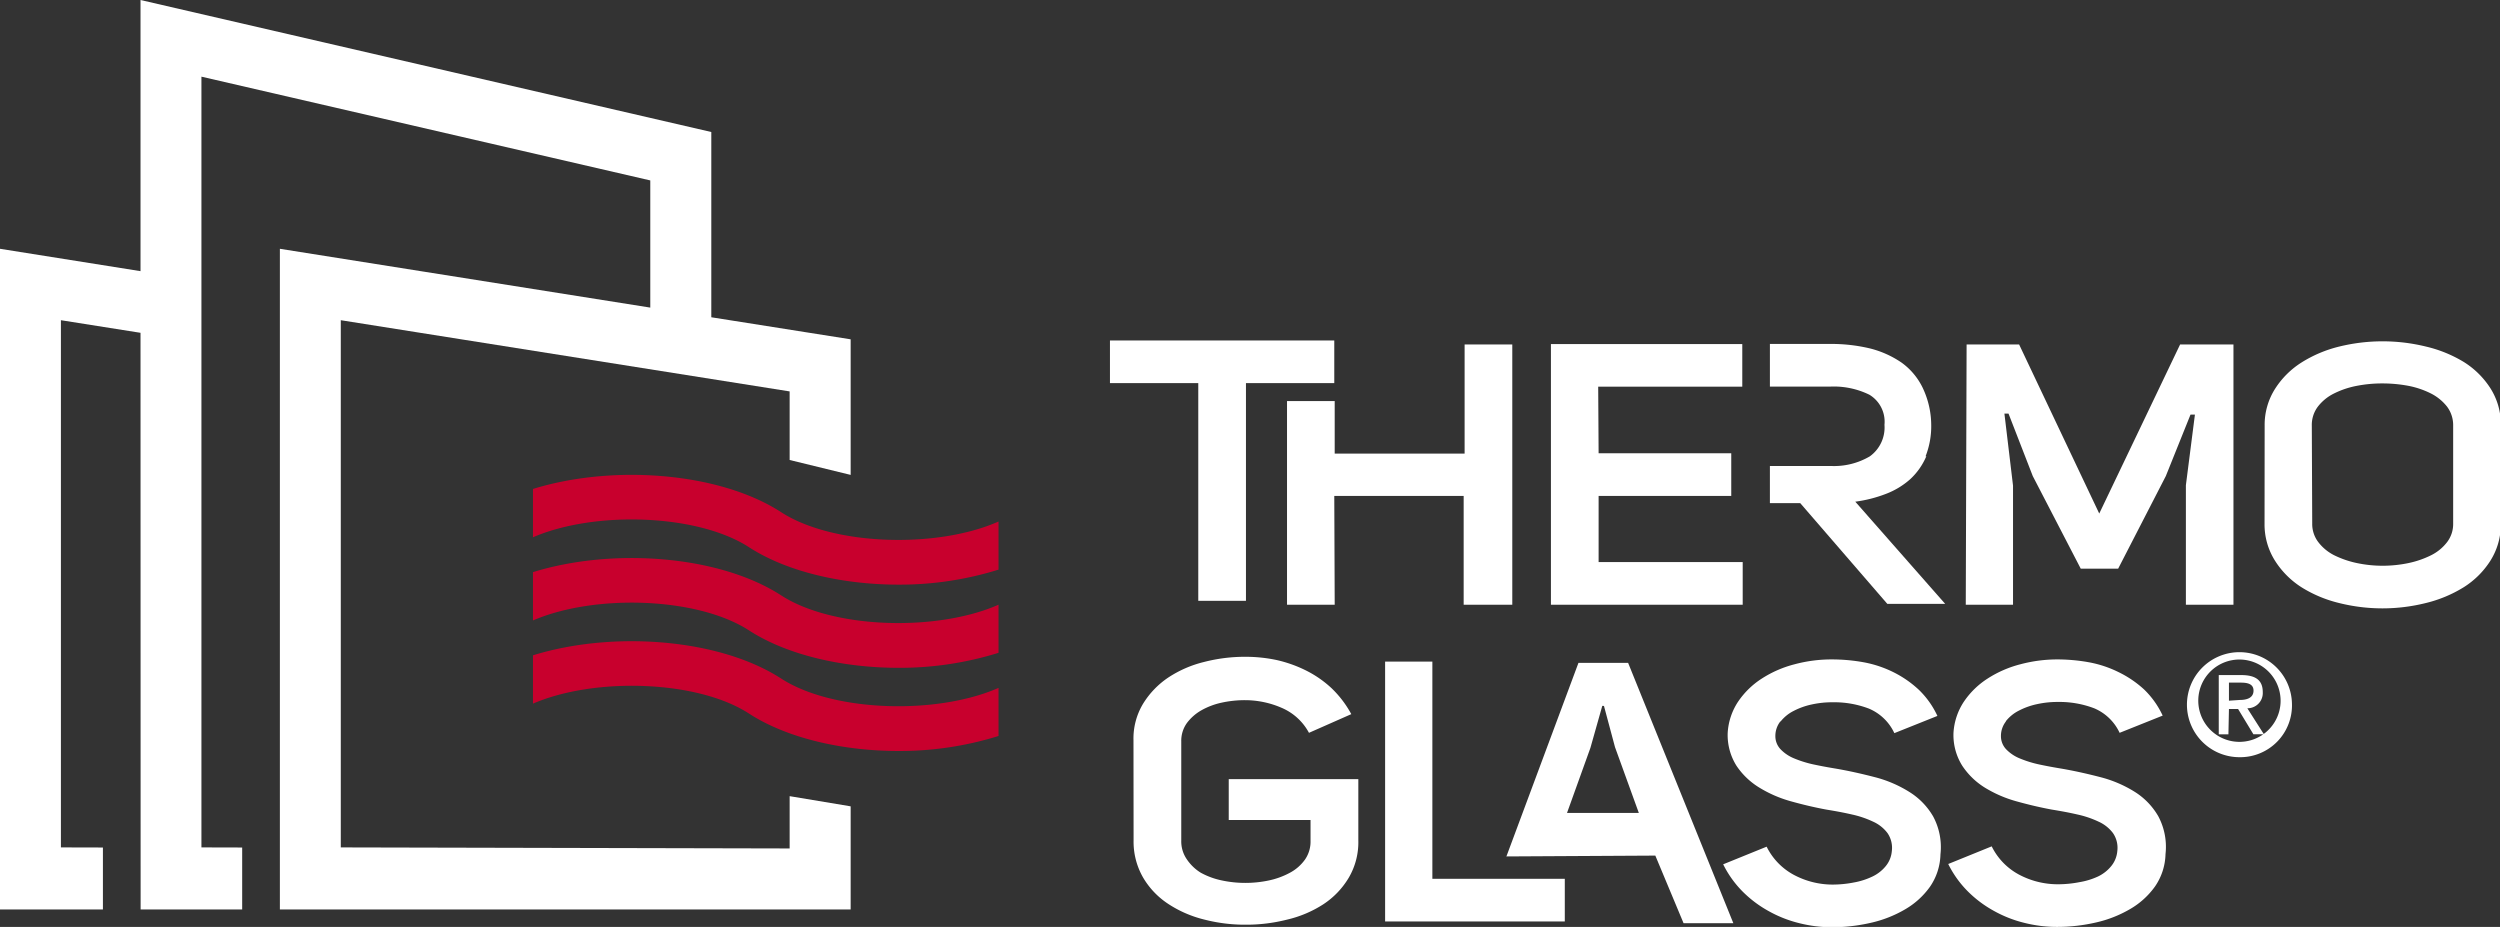 <?xml version="1.0" encoding="UTF-8"?> <svg xmlns="http://www.w3.org/2000/svg" viewBox="0 0 238.05 88.26"><rect x="0" y="0" width="238.05" height="88.26" fill="#333333" stroke="none"/> <defs> <style>.cls-1{fill:#ffffff;}.cls-2{fill:#c8002d;}</style> </defs> <title>Ресурс 2</title> <g id="Слой_2" data-name="Слой 2"> <g id="Слой_1-2" data-name="Слой 1"> <path class="cls-1" d="M220.13,40.53a2.89,2.89,0,0,1,.57-1.8,4.38,4.38,0,0,1,1.5-1.24,8.31,8.31,0,0,1,2.16-.74,12.59,12.59,0,0,1,2.46-.24,13.4,13.4,0,0,1,2.46.22,8.31,8.31,0,0,1,2.16.72A4.6,4.6,0,0,1,233,38.71a2.94,2.94,0,0,1,.59,1.82v9.31a2.84,2.84,0,0,1-.57,1.77,4.35,4.35,0,0,1-1.51,1.25,8.89,8.89,0,0,1-2.15.75,12,12,0,0,1-2.5.26,11.88,11.88,0,0,1-2.46-.26,9.13,9.13,0,0,1-2.16-.75,4.41,4.41,0,0,1-1.5-1.25,2.84,2.84,0,0,1-.57-1.77Zm-4.5,9.35a6.47,6.47,0,0,0,1,3.52,8.19,8.19,0,0,0,2.52,2.52,12.13,12.13,0,0,0,3.58,1.5,17,17,0,0,0,8.26,0,12.37,12.37,0,0,0,3.6-1.5,8.15,8.15,0,0,0,2.54-2.52,6.47,6.47,0,0,0,1-3.52V40.46a6.38,6.38,0,0,0-1-3.5,8.09,8.09,0,0,0-2.54-2.5A12.38,12.38,0,0,0,231,33a17.31,17.31,0,0,0-8.26,0,12.14,12.14,0,0,0-3.58,1.51,8.13,8.13,0,0,0-2.52,2.5,6.38,6.38,0,0,0-1,3.5Zm-28.45,7.7h4.5V46.24l-.82-6.86h.39l2.31,5.95,4.57,8.82h3.56l4.54-8.82,2.35-5.85H209l-.86,6.72V57.58h4.53V32.8h-5.08l-7.7,16.1-7.63-16.1h-5Zm-35-20.76h13.72V32.76H147.68V57.58h18.26V53.52H152.22v-6.3h12.63V43.16H152.22Zm-25.13,10.4h12.32V57.58H144V32.8h-4.54V43.19H127.09v-5h-4.54V57.58h4.54Z"></path> <polygon class="cls-1" points="127.05 36.48 127.05 32.42 105.69 32.42 105.69 36.48 114.1 36.48 114.1 57.21 118.64 57.21 118.64 36.48 127.05 36.48"></polygon> <path class="cls-1" d="M183.35,43.46a7.88,7.88,0,0,0,.54-3.05,8.32,8.32,0,0,0-.82-3.5,6.35,6.35,0,0,0-2-2.38,9.34,9.34,0,0,0-3-1.35,15.85,15.85,0,0,0-3.8-.43h-5.74v4.06h5.78a7.69,7.69,0,0,1,3.7.78,3,3,0,0,1,1.43,2.86,3.39,3.39,0,0,1-1.39,3,6.72,6.72,0,0,1-3.74.92h-5.78v3.54h2.89l8.29,9.59h5.51l-8.56-9.73a12.66,12.66,0,0,0,2.91-.74,7.44,7.44,0,0,0,2.33-1.41,6.36,6.36,0,0,0,1.53-2.19"></path> <path class="cls-1" d="M131.89,87.74H149V83.68H136.39V63h-4.5ZM107.94,80a6.84,6.84,0,0,0,.9,3.55,7.61,7.61,0,0,0,2.4,2.52,11,11,0,0,0,3.43,1.49,15.52,15.52,0,0,0,3.91.49,15.77,15.77,0,0,0,4-.49A10.9,10.9,0,0,0,126,86.11a7.77,7.77,0,0,0,2.42-2.52,6.66,6.66,0,0,0,.92-3.55V74.19H117v3.89h7.79v2a3,3,0,0,1-.53,1.77,4.16,4.16,0,0,1-1.41,1.24,7.4,7.4,0,0,1-2,.74,10.76,10.76,0,0,1-2.28.24,10.62,10.62,0,0,1-2.25-.24,7.14,7.14,0,0,1-2-.74A4.39,4.39,0,0,1,113,81.81a3,3,0,0,1-.52-1.77V70.59a2.89,2.89,0,0,1,.52-1.72,4.49,4.49,0,0,1,1.37-1.22,6.87,6.87,0,0,1,1.94-.74,10.36,10.36,0,0,1,2.23-.24,8.75,8.75,0,0,1,3.5.73,5.32,5.32,0,0,1,2.6,2.38L128.67,68a10,10,0,0,0-1.88-2.47,10.29,10.29,0,0,0-2.42-1.68,12.35,12.35,0,0,0-2.8-1,14.25,14.25,0,0,0-3-.31,15.52,15.52,0,0,0-3.91.49,10.85,10.85,0,0,0-3.41,1.48,8.14,8.14,0,0,0-2.4,2.49,6.41,6.41,0,0,0-.92,3.48Z"></path> <path class="cls-1" d="M152.73,67.22l1.05,3.92,2.27,6.27h-6.84l2.23-6.2,1.13-4Zm2.3-4.1H150.3l-6.86,18.43,14.18-.08,2.69,6.44h4.74Z"></path> <path class="cls-1" d="M191,68.67a3.71,3.71,0,0,1,1.23-1,6.8,6.8,0,0,1,1.73-.62,9.08,9.08,0,0,1,2-.21,9.29,9.29,0,0,1,3.44.6,4.67,4.67,0,0,1,2.43,2.34l4.1-1.64a8.31,8.31,0,0,0-1.77-2.49A10.13,10.13,0,0,0,201.73,64a10.7,10.7,0,0,0-2.78-.93,17,17,0,0,0-3-.28,13.63,13.63,0,0,0-3.56.46,10.63,10.63,0,0,0-3.11,1.35,7.81,7.81,0,0,0-2.27,2.2,6,6,0,0,0-1,3,5.5,5.5,0,0,0,.84,3.12A7,7,0,0,0,189,75a11.76,11.76,0,0,0,3,1.3c1.11.31,2.24.58,3.38.79.86.14,1.68.29,2.45.47a9.29,9.29,0,0,1,2,.68,3.51,3.51,0,0,1,1.37,1.09,2.47,2.47,0,0,1,.41,1.71,2.59,2.59,0,0,1-.57,1.42,3.65,3.65,0,0,1-1.27,1A6.89,6.89,0,0,1,198,84a10.64,10.64,0,0,1-2.05.2,7.86,7.86,0,0,1-3.68-.91,6.11,6.11,0,0,1-2.62-2.7l-4.14,1.68a9.91,9.91,0,0,0,1.85,2.59,11,11,0,0,0,2.49,1.87,11.6,11.6,0,0,0,2.89,1.14,12.6,12.6,0,0,0,3.13.39,16.4,16.4,0,0,0,3.7-.42,11.38,11.38,0,0,0,3.26-1.28,7.56,7.56,0,0,0,2.37-2.15,5.65,5.65,0,0,0,1-3.08,6.19,6.19,0,0,0-.69-3.61,6.69,6.69,0,0,0-2.27-2.34A11.61,11.61,0,0,0,200,74c-1.23-.32-2.44-.59-3.64-.8-.73-.12-1.45-.25-2.15-.4a10.69,10.69,0,0,1-1.88-.58,3.77,3.77,0,0,1-1.31-.88,1.81,1.81,0,0,1-.49-1.26,2.24,2.24,0,0,1,.47-1.38m-21.45,0a3.71,3.71,0,0,1,1.23-1,6.8,6.8,0,0,1,1.73-.62,9.08,9.08,0,0,1,2-.21,9.29,9.29,0,0,1,3.44.6,4.67,4.67,0,0,1,2.43,2.34l4.1-1.64a8.31,8.31,0,0,0-1.77-2.49A10.13,10.13,0,0,0,180.28,64a10.7,10.7,0,0,0-2.78-.93,17,17,0,0,0-3.05-.28,13.58,13.58,0,0,0-3.56.46,10.63,10.63,0,0,0-3.11,1.35,7.81,7.81,0,0,0-2.27,2.2,6,6,0,0,0-1,3,5.5,5.5,0,0,0,.84,3.12A7,7,0,0,0,167.53,75a11.76,11.76,0,0,0,3,1.3c1.11.31,2.24.58,3.38.79.86.14,1.68.29,2.45.47a9.29,9.29,0,0,1,2,.68,3.51,3.51,0,0,1,1.37,1.09,2.47,2.47,0,0,1,.41,1.71,2.59,2.59,0,0,1-.57,1.42,3.65,3.65,0,0,1-1.27,1,6.89,6.89,0,0,1-1.78.57,10.64,10.64,0,0,1-2,.2,7.86,7.86,0,0,1-3.68-.91,6.11,6.11,0,0,1-2.62-2.7l-4.14,1.68a9.91,9.91,0,0,0,1.85,2.59,11,11,0,0,0,2.49,1.87,11.6,11.6,0,0,0,2.89,1.14,12.6,12.6,0,0,0,3.13.39,16.4,16.4,0,0,0,3.7-.42,11.38,11.38,0,0,0,3.26-1.28,7.56,7.56,0,0,0,2.37-2.15,5.65,5.65,0,0,0,1-3.08,6.19,6.19,0,0,0-.69-3.61,6.69,6.69,0,0,0-2.27-2.34A11.61,11.61,0,0,0,178.52,74c-1.23-.32-2.44-.59-3.64-.8-.73-.12-1.45-.25-2.15-.4a10.69,10.69,0,0,1-1.88-.58,3.77,3.77,0,0,1-1.31-.88,1.81,1.81,0,0,1-.49-1.26,2.24,2.24,0,0,1,.47-1.38"></path> <path class="cls-1" d="M217.15,67a3.92,3.92,0,1,1-3.89-4.2,3.93,3.93,0,0,1,3.89,4.2m1.09,0a5,5,0,1,0-5,5.1,4.93,4.93,0,0,0,5-5.1m-6-.28V65h1.12c.56,0,1.22.08,1.22.76s-.61.89-1.3.89Zm0,.79h.87l1.46,2.41h1l-1.58-2.48a1.45,1.45,0,0,0,1.47-1.54c0-1.14-.69-1.62-2.06-1.62h-2.13v5.64h.92Z"></path> <polygon class="cls-1" points="75.19 75.81 75.19 80.79 32.45 80.69 32.45 30.49 75.19 37.27 75.19 43.8 81 45.22 81 32.31 67.73 30.21 67.73 12.57 13.38 0 13.38 25.82 0 23.69 0 86.6 9.8 86.6 9.8 80.7 5.8 80.69 5.8 30.49 13.38 31.69 13.39 86.6 23.06 86.6 23.06 80.7 19.18 80.69 19.18 7.3 61.92 17.18 61.92 29.29 26.65 23.69 26.65 86.6 81 86.6 81 76.78 75.19 75.81"></polygon> <path class="cls-2" d="M71.31,52.1c3.67,2.38,9,3.57,14.27,3.57a31.59,31.59,0,0,0,9.5-1.43V49.66c-5.87,2.6-15.77,2.31-20.7-.89-5.92-3.83-16.07-4.56-23.63-2.21v4.6c5.88-2.54,15.66-2.23,20.56.94"></path> <path class="cls-2" d="M74.38,56.69c-5.92-3.83-16.07-4.56-23.63-2.21v4.6c5.88-2.54,15.66-2.23,20.56.94,3.67,2.38,9,3.57,14.27,3.57a31.59,31.59,0,0,0,9.5-1.43V57.58c-5.87,2.59-15.77,2.31-20.7-.89"></path> <path class="cls-2" d="M74.38,64.61c-5.92-3.83-16.07-4.56-23.63-2.21V67c5.88-2.54,15.66-2.24,20.56.94,3.67,2.38,9,3.57,14.27,3.57a31.59,31.59,0,0,0,9.5-1.43V65.5c-5.87,2.59-15.77,2.31-20.7-.89"></path> </g> </g> </svg> 